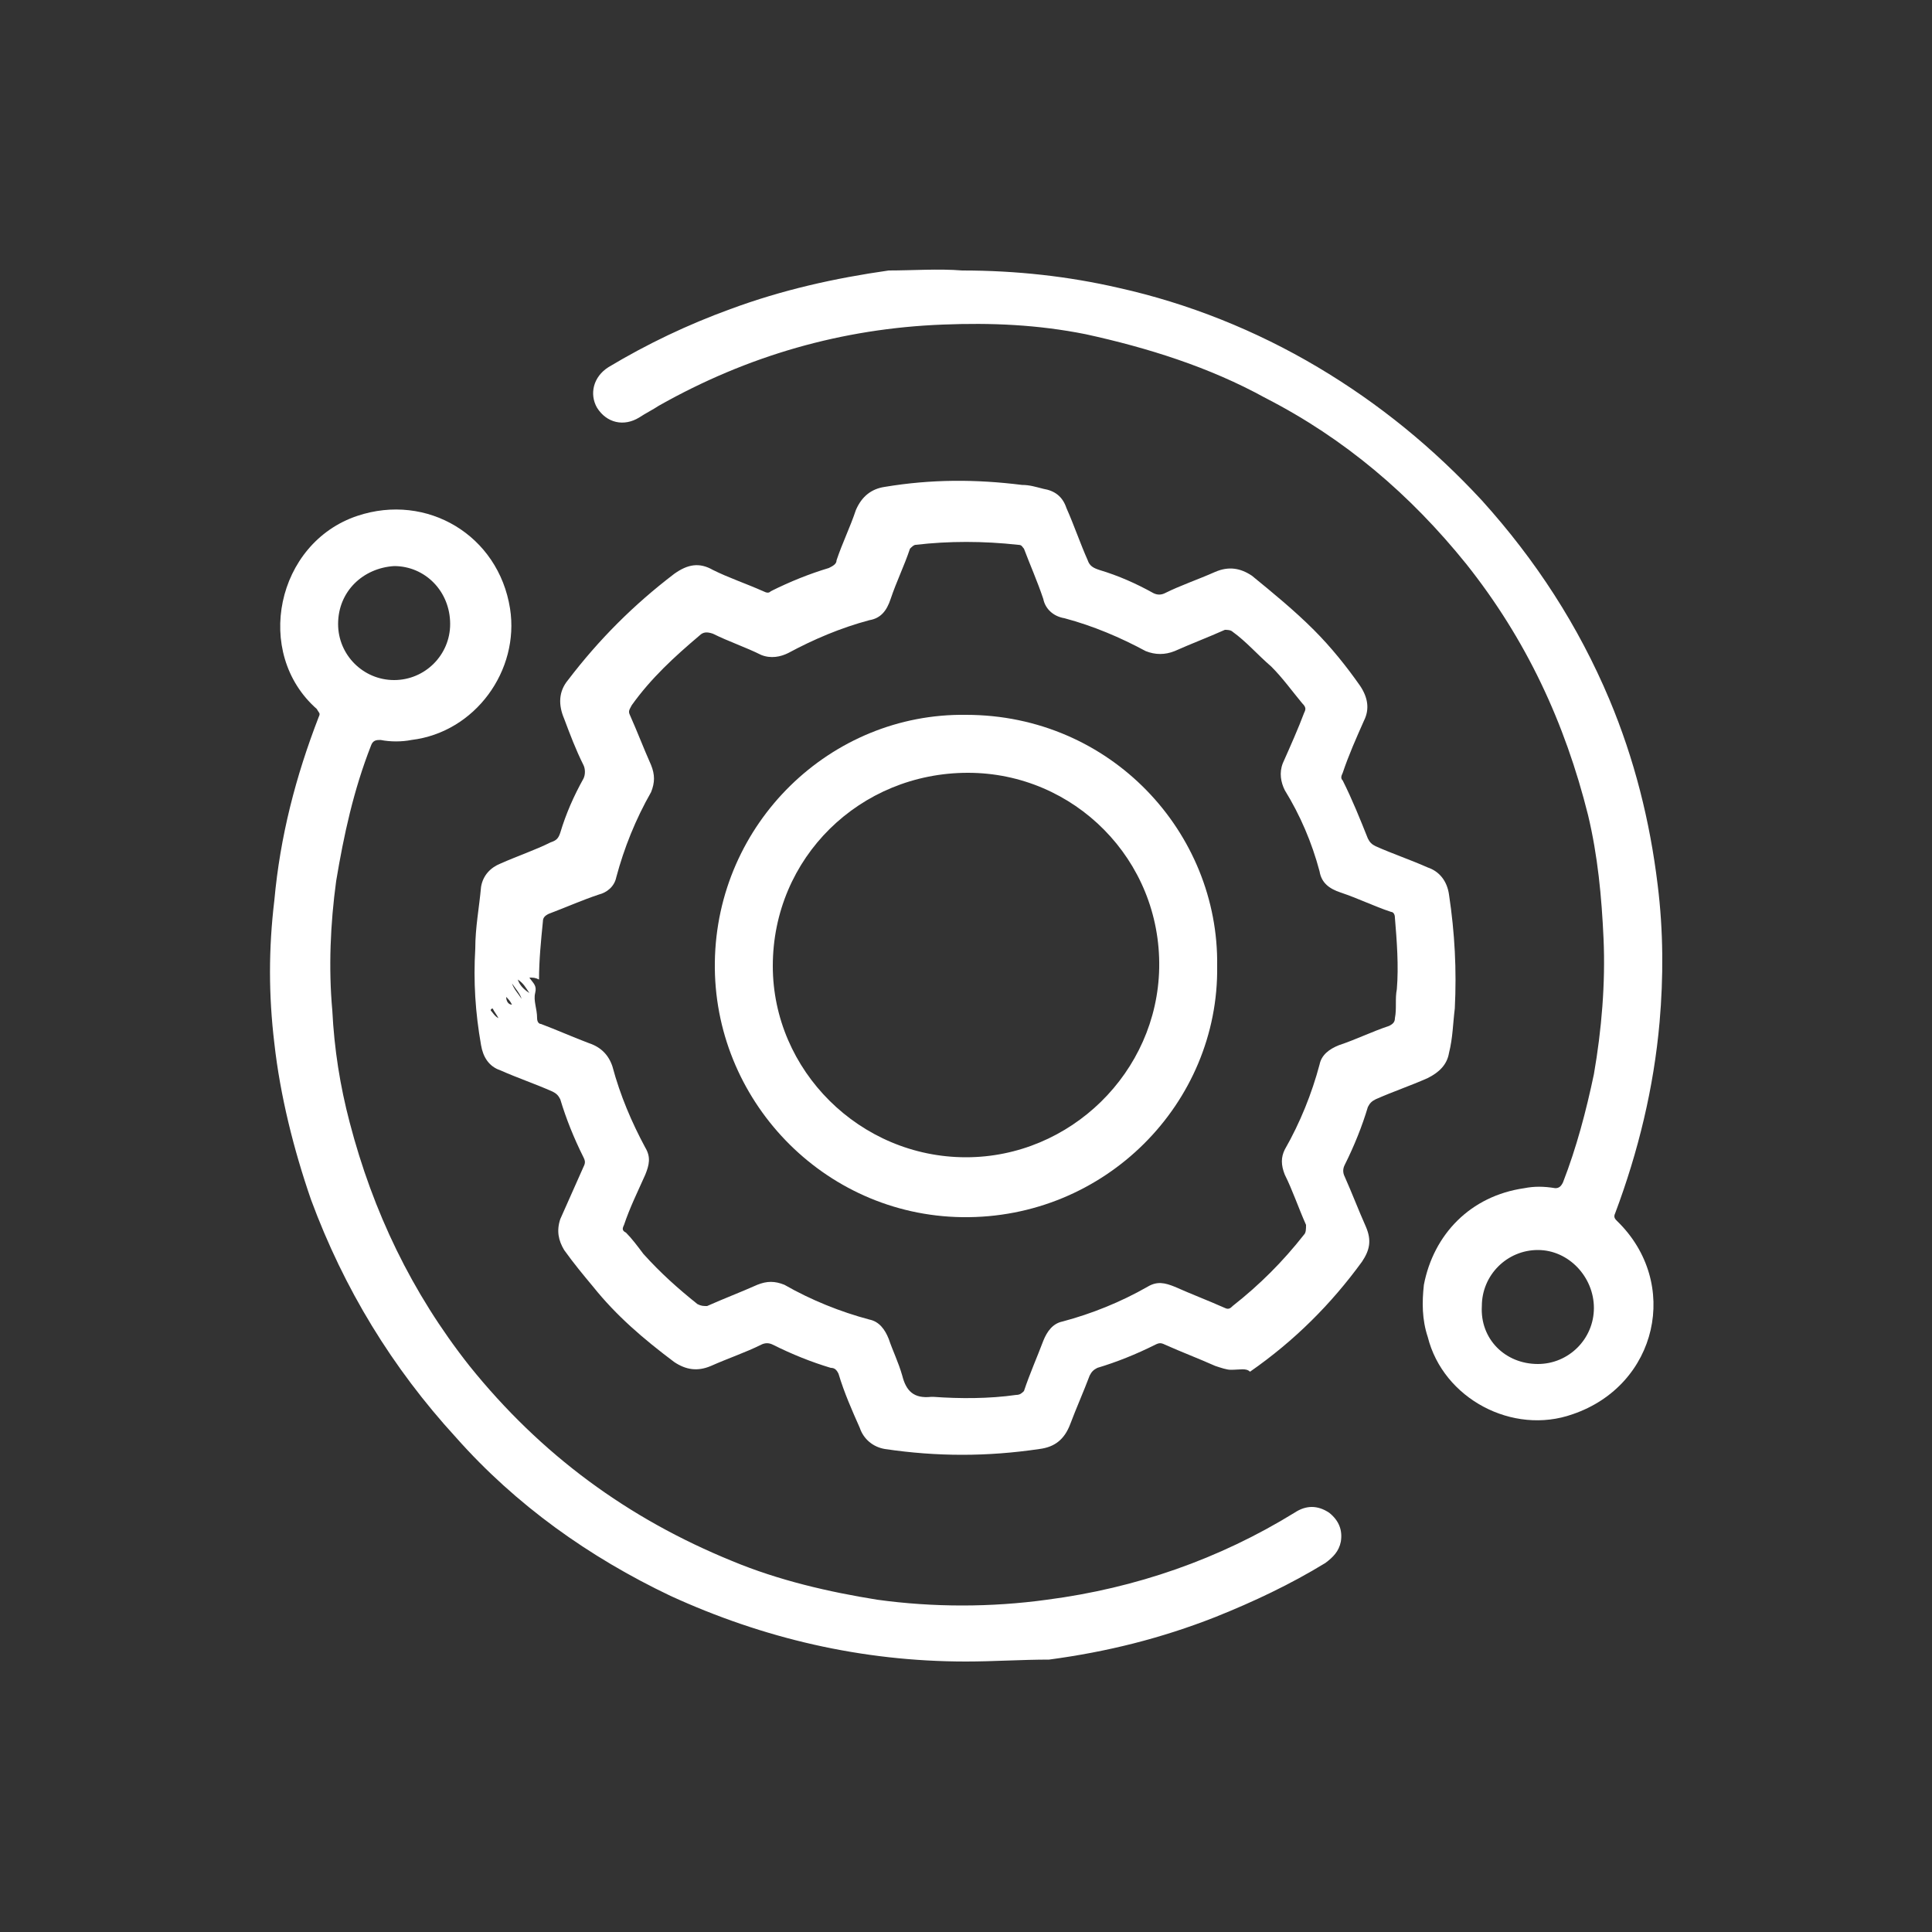 <?xml version="1.0" encoding="utf-8"?>
<!-- Generator: Adobe Illustrator 24.2.0, SVG Export Plug-In . SVG Version: 6.00 Build 0)  -->
<svg version="1.1" id="Layer_1" xmlns="http://www.w3.org/2000/svg" xmlns:xlink="http://www.w3.org/1999/xlink" x="0px" y="0px"
	 viewBox="0 0 100 100" style="enable-background:new 0 0 100 100;" xml:space="preserve">
<rect x="0" y="0" width="100" height="100" fill="#333333" stroke="none"/>
<style type="text/css">
	.st0{fill:#FFFFFF;}
</style>
<g>
	<path class="st0" d="M63.7,70.9c-0.2,0-0.5-0.1-0.8-0.2c-0.9-0.4-1.7-0.7-2.6-1.1c-0.2-0.1-0.3-0.1-0.5,0c-1,0.5-2,0.9-3,1.2
		c-0.2,0.1-0.3,0.2-0.4,0.4c-0.3,0.8-0.7,1.7-1,2.5c-0.3,0.8-0.8,1.2-1.6,1.3c-2.7,0.4-5.3,0.4-8,0c-0.6-0.1-1.1-0.5-1.3-1.1
		c-0.4-0.9-0.8-1.8-1.1-2.8c-0.1-0.2-0.2-0.3-0.4-0.3c-1-0.3-2-0.7-3-1.2c-0.2-0.1-0.4-0.1-0.6,0c-0.8,0.4-1.7,0.7-2.6,1.1
		c-0.7,0.3-1.3,0.2-1.9-0.2c-1.6-1.2-3-2.4-4.2-3.9c-0.5-0.6-1-1.2-1.5-1.9c-0.3-0.5-0.4-1-0.2-1.6c0.4-0.9,0.8-1.8,1.2-2.7
		c0.1-0.2,0.1-0.3,0-0.5c-0.5-1-0.9-2-1.2-3c-0.1-0.2-0.2-0.3-0.4-0.4c-0.9-0.4-1.8-0.7-2.7-1.1c-0.6-0.2-0.9-0.7-1-1.3
		c-0.3-1.7-0.4-3.3-0.3-5c0-1.1,0.2-2.1,0.3-3.2c0.1-0.6,0.5-1,1-1.2c0.9-0.4,1.8-0.7,2.6-1.1c0.3-0.1,0.4-0.2,0.5-0.5
		c0.3-1,0.7-1.9,1.2-2.8c0.1-0.2,0.1-0.5,0-0.7c-0.4-0.8-0.7-1.6-1-2.4c-0.3-0.7-0.3-1.4,0.2-2c1.6-2.1,3.4-3.9,5.5-5.5
		c0.7-0.5,1.3-0.6,2-0.2c0.8,0.4,1.7,0.7,2.6,1.1c0.2,0.1,0.3,0.1,0.4,0c1-0.5,2-0.9,3-1.2c0.2-0.1,0.4-0.2,0.4-0.4
		c0.3-0.9,0.7-1.7,1-2.6c0.3-0.7,0.8-1.1,1.5-1.2c2.4-0.4,4.7-0.4,7.1-0.1c0.4,0,0.7,0.1,1.1,0.2c0.6,0.1,1,0.4,1.2,1
		c0.4,0.9,0.7,1.8,1.1,2.7c0.1,0.3,0.3,0.4,0.6,0.5c1,0.3,1.9,0.7,2.8,1.2c0.2,0.1,0.4,0.1,0.6,0c0.8-0.4,1.7-0.7,2.6-1.1
		c0.7-0.3,1.3-0.2,1.9,0.2c1.1,0.9,2.2,1.8,3.2,2.8c0.9,0.9,1.7,1.9,2.4,2.9c0.4,0.6,0.5,1.2,0.2,1.8c-0.4,0.9-0.8,1.8-1.1,2.7
		c-0.1,0.2-0.1,0.3,0,0.4c0.5,1,0.9,2,1.3,3c0.1,0.2,0.2,0.3,0.4,0.4c0.9,0.4,1.8,0.7,2.7,1.1c0.6,0.2,1,0.7,1.1,1.4
		c0.3,2,0.4,3.9,0.3,5.9c-0.1,0.8-0.1,1.5-0.3,2.3c-0.1,0.6-0.5,1-1.1,1.3c-0.9,0.4-1.8,0.7-2.7,1.1c-0.2,0.1-0.3,0.2-0.4,0.4
		c-0.3,1-0.7,2-1.2,3c-0.1,0.2-0.1,0.4,0,0.6c0.4,0.9,0.7,1.7,1.1,2.6c0.3,0.7,0.2,1.2-0.2,1.8c-1.6,2.2-3.5,4.1-5.8,5.7
		C64.5,70.8,64.2,70.9,63.7,70.9z M27.4,50.6c0.2,0.3,0.4,0.4,0.3,0.8c-0.1,0.4,0.1,0.8,0.1,1.3c0,0.2,0.1,0.3,0.2,0.3
		c0.8,0.3,1.7,0.7,2.5,1c0.6,0.2,1,0.6,1.2,1.2c0.4,1.5,1,2.9,1.7,4.2c0.3,0.5,0.2,0.9,0,1.4c-0.4,0.9-0.8,1.7-1.1,2.6
		c-0.1,0.2-0.1,0.3,0.1,0.4c0.3,0.3,0.6,0.7,0.9,1.1c0.9,1,1.8,1.8,2.8,2.6c0.2,0.1,0.3,0.1,0.5,0.1c0.9-0.4,1.7-0.7,2.6-1.1
		c0.5-0.2,0.9-0.2,1.4,0c1.4,0.8,2.9,1.4,4.4,1.8c0.5,0.1,0.8,0.5,1,1c0.2,0.6,0.5,1.2,0.7,1.9c0.2,0.8,0.6,1.2,1.5,1.1
		c0,0,0,0,0.1,0c1.4,0.1,2.9,0.1,4.3-0.1c0.2,0,0.3-0.1,0.4-0.2c0.3-0.9,0.7-1.8,1-2.6c0.2-0.5,0.5-0.9,1-1c1.5-0.4,3-1,4.4-1.8
		c0.5-0.3,0.9-0.2,1.4,0c0.9,0.4,1.7,0.7,2.6,1.1c0.2,0.1,0.3,0,0.4-0.1c1.4-1.1,2.6-2.3,3.7-3.7c0.1-0.1,0.1-0.3,0.1-0.5
		c-0.4-0.9-0.7-1.8-1.1-2.6c-0.2-0.5-0.2-0.9,0-1.3c0.8-1.4,1.4-2.9,1.8-4.4c0.1-0.5,0.5-0.8,1-1c0.9-0.3,1.7-0.7,2.6-1
		c0.2-0.1,0.3-0.2,0.3-0.4c0.1-0.5,0-1,0.1-1.5c0.1-1.2,0-2.5-0.1-3.7c0-0.2-0.1-0.3-0.2-0.3c-0.9-0.3-1.7-0.7-2.6-1
		c-0.6-0.2-1-0.5-1.1-1.1c-0.4-1.5-1-2.9-1.8-4.2c-0.2-0.4-0.3-0.9-0.1-1.4c0.4-0.9,0.8-1.8,1.1-2.6c0.1-0.2,0.1-0.3-0.1-0.5
		c-0.5-0.6-1-1.3-1.6-1.9c-0.7-0.6-1.3-1.3-2-1.8c-0.1-0.1-0.3-0.1-0.4-0.1c-0.9,0.4-1.7,0.7-2.6,1.1c-0.5,0.2-1,0.2-1.5,0
		c-1.3-0.7-2.7-1.3-4.2-1.7c-0.6-0.1-1-0.5-1.1-1c-0.3-0.9-0.7-1.8-1-2.6c-0.1-0.1-0.1-0.2-0.3-0.2c-1.8-0.2-3.6-0.2-5.3,0
		c-0.1,0-0.2,0.1-0.3,0.2c-0.3,0.9-0.7,1.7-1,2.6c-0.2,0.6-0.5,1-1.1,1.1c-1.5,0.4-2.9,1-4.2,1.7c-0.4,0.2-0.9,0.3-1.4,0.1
		c-0.8-0.4-1.7-0.7-2.5-1.1c-0.3-0.1-0.5-0.1-0.7,0.1c-1.3,1.1-2.5,2.2-3.5,3.6c-0.1,0.2-0.2,0.3-0.1,0.5c0.4,0.9,0.7,1.7,1.1,2.6
		c0.2,0.5,0.2,0.9,0,1.4c-0.8,1.4-1.4,2.9-1.8,4.4c-0.1,0.5-0.5,0.8-0.9,0.9c-0.9,0.3-1.8,0.7-2.6,1c-0.2,0.1-0.3,0.2-0.3,0.4
		c-0.1,1-0.2,2-0.2,3C27.7,50.6,27.6,50.6,27.4,50.6z M26.5,50.9c0.1,0.3,0.3,0.5,0.5,0.8C26.9,51.4,26.7,51.2,26.5,50.9z
		 M26.8,50.7c0.1,0.3,0.3,0.5,0.6,0.7C27.2,51.1,27.1,50.9,26.8,50.7z M25.8,52.7c-0.1-0.2-0.2-0.3-0.3-0.5c0,0-0.1,0-0.1,0.1
		C25.5,52.4,25.6,52.6,25.8,52.7z M26.5,52c-0.1-0.2-0.2-0.3-0.3-0.4C26.2,51.8,26.3,52,26.5,52z"/>
	<path class="st0" d="M50,86c-5.4,0-10.5-1.2-15.3-3.4c-4.2-2-8-4.7-11.1-8.2c-3.3-3.6-5.8-7.7-7.5-12.3c-0.9-2.6-1.6-5.4-1.9-8.1
		c-0.3-2.5-0.3-4.9,0-7.4c0.3-3.3,1.1-6.4,2.3-9.5c0.1-0.2,0-0.2-0.1-0.4c-3.3-2.9-2.1-8.6,2.1-10c3.6-1.2,7.3,1,7.9,4.8
		c0.5,3.2-1.8,6.4-5.1,6.8c-0.5,0.1-1.1,0.1-1.6,0c-0.2,0-0.4,0-0.5,0.3c-0.9,2.3-1.4,4.6-1.8,7c-0.3,2.2-0.4,4.5-0.2,6.7
		c0.1,2,0.4,3.9,0.9,5.8c1.2,4.6,3.2,8.8,6.2,12.6c3.7,4.6,8.2,7.9,13.6,10.1c2.4,1,5,1.6,7.5,2c2.9,0.4,5.9,0.4,8.8,0
		c4.6-0.6,8.9-2.1,12.8-4.5c0.6-0.4,1.2-0.4,1.8,0c0.5,0.4,0.7,0.9,0.6,1.5c-0.1,0.5-0.4,0.8-0.8,1.1c-1.8,1.1-3.7,2-5.7,2.8
		c-2.8,1.1-5.6,1.8-8.6,2.2C52.9,85.9,51.4,86,50,86z M17.5,32.3c0,1.6,1.3,2.9,2.9,2.9c1.6,0,2.9-1.3,2.9-2.9c0-1.7-1.3-3-2.9-3
		C18.8,29.4,17.5,30.6,17.5,32.3z"/>
	<path class="st0" d="M49.8,14c2.8,0,5.5,0.3,8.1,0.9c3.6,0.8,7.1,2.2,10.3,4.1c3.2,1.9,6,4.2,8.5,6.9c2.8,3.1,5,6.5,6.6,10.3
		c1.3,3.1,2.1,6.3,2.5,9.6c0.3,2.4,0.3,4.8,0.1,7.1c-0.3,3.4-1.1,6.7-2.3,9.9c-0.1,0.2,0,0.3,0.1,0.4c3.3,3.2,2.1,8.5-2.3,10
		c-3.1,1.1-6.7-0.8-7.5-4c-0.3-0.9-0.3-1.8-0.2-2.7c0.5-2.6,2.4-4.6,5.2-5c0.5-0.1,1-0.1,1.6,0c0.2,0,0.3-0.1,0.4-0.3
		c0.7-1.8,1.2-3.7,1.6-5.6c0.4-2.3,0.6-4.7,0.5-7c-0.1-2.2-0.3-4.3-0.8-6.4c-1.2-4.8-3.2-9.1-6.3-13c-2.9-3.6-6.3-6.5-10.4-8.6
		c-2.9-1.6-6.1-2.6-9.3-3.3c-2.5-0.5-4.9-0.6-7.4-0.5c-5.2,0.2-10.1,1.6-14.7,4.2c-0.3,0.2-0.7,0.4-1,0.6c-0.8,0.5-1.7,0.3-2.2-0.5
		c-0.4-0.7-0.2-1.6,0.6-2.1c2-1.2,4.1-2.2,6.3-3c2.7-1,5.4-1.6,8.2-2C47.2,14,48.6,13.9,49.8,14z M79.6,70.6c1.6,0,2.9-1.3,2.9-2.9
		c0-1.6-1.3-3-2.9-3c-1.6,0-2.9,1.3-2.9,2.9C76.6,69.3,77.9,70.6,79.6,70.6z"/>
	<path class="st0" d="M63,50c0.1,7.1-5.8,13.1-13.2,13c-7.2-0.1-12.9-6.1-12.8-13.2C37.1,42.6,43,36.9,50,37
		C57.5,37,63.1,43.1,63,50z M40,50c0,5.4,4.5,9.9,10,9.9c5.4,0,9.9-4.4,10-9.8c0.1-5.6-4.4-10.1-9.9-10.1C44.5,40,40,44.4,40,50z"/>
</g>
</svg>
